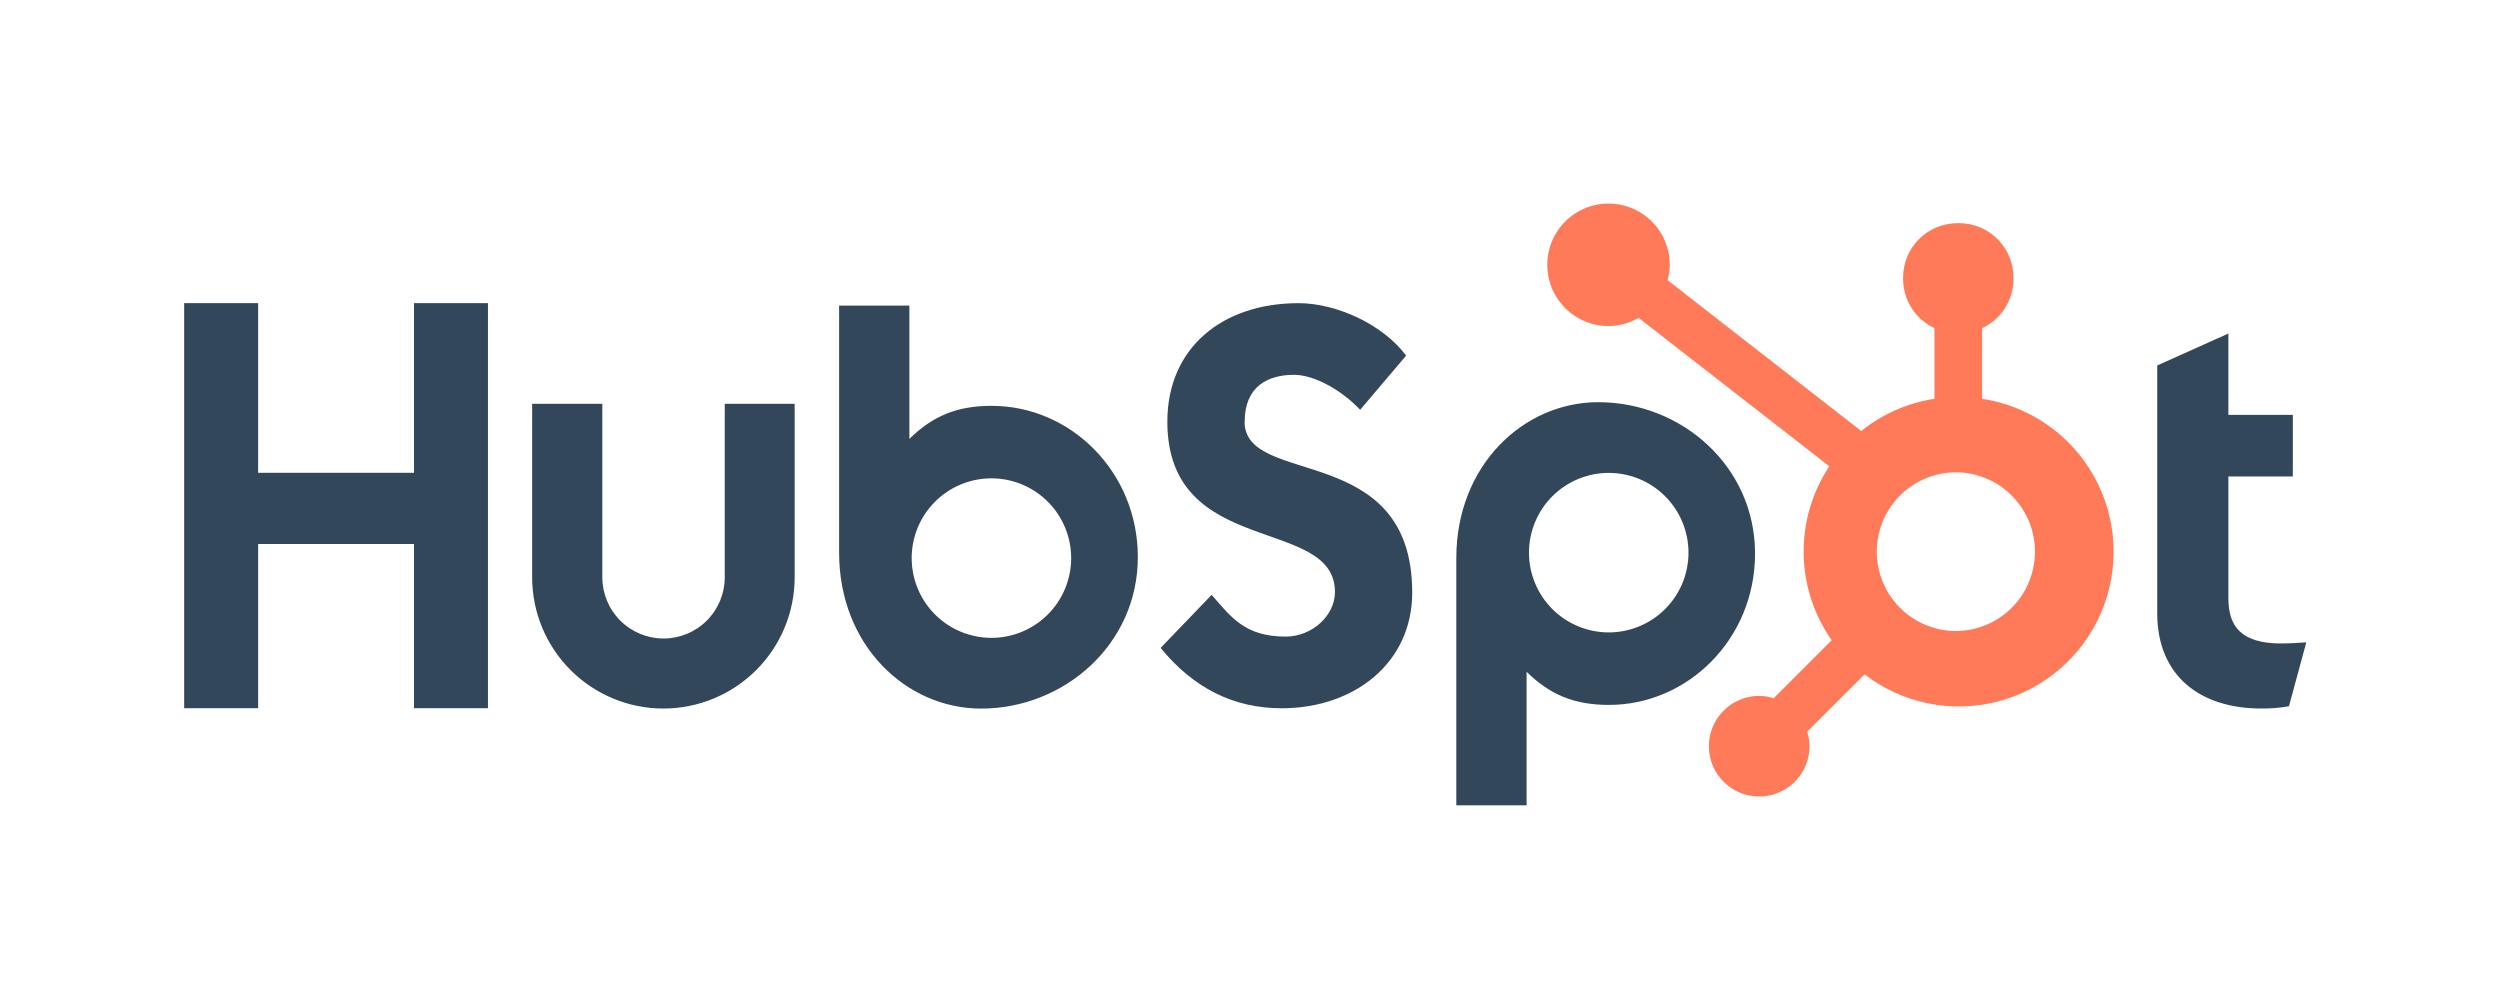 <svg xmlns="http://www.w3.org/2000/svg" fill="none" viewBox="0 0 113 45" height="45" width="113">
<path fill="#33475B" d="M18.713 13.703V21.372H11.667V13.703H8.324V32.011H11.668V24.59H18.712V32.011H22.056V13.703H18.713ZM32.759 26.093C32.759 26.827 32.467 27.531 31.948 28.05C31.43 28.569 30.726 28.86 29.992 28.86C29.258 28.86 28.555 28.569 28.036 28.05C27.517 27.531 27.225 26.827 27.225 26.093V18.251H24.053V26.093C24.053 27.667 24.678 29.176 25.791 30.288C26.904 31.401 28.413 32.026 29.986 32.026C31.56 32.026 33.069 31.401 34.181 30.288C35.294 29.176 35.919 27.667 35.919 26.093V18.251H32.759V26.093ZM56.26 19.059C56.26 17.451 57.324 16.942 58.488 16.942C59.428 16.942 60.667 17.657 61.479 18.524L63.556 16.075C62.519 14.672 60.416 13.703 58.694 13.703C55.252 13.703 52.764 15.718 52.764 19.059C52.764 25.258 60.34 23.291 60.34 26.76C60.34 27.83 59.301 28.774 58.112 28.774C56.236 28.774 55.628 27.858 54.766 26.888L52.461 29.285C53.936 31.095 55.755 32.014 57.933 32.014C61.202 32.014 63.832 29.974 63.832 26.785C63.832 19.904 56.255 22.043 56.255 19.059M103.13 29.086C101.256 29.086 100.723 28.275 100.723 27.034V21.536H103.636V18.751H100.723V15.076L97.507 16.519V27.717C97.507 30.581 99.483 32.024 102.192 32.024C102.617 32.031 103.043 31.997 103.461 31.923L104.245 29.034C103.892 29.059 103.485 29.083 103.13 29.083M44.832 18.343C43.261 18.343 42.164 18.799 41.104 19.838V13.813H37.928V24.982C37.928 29.163 40.95 32.028 44.347 32.028C48.115 32.028 51.43 29.112 51.43 25.186C51.43 21.31 48.38 18.345 44.832 18.345M44.812 28.831C44.339 28.831 43.87 28.737 43.433 28.556C42.995 28.375 42.598 28.11 42.263 27.775C41.929 27.44 41.663 27.043 41.482 26.605C41.301 26.168 41.208 25.699 41.208 25.226C41.208 24.753 41.301 24.284 41.482 23.846C41.663 23.409 41.929 23.012 42.263 22.677C42.598 22.342 42.995 22.077 43.433 21.895C43.87 21.714 44.339 21.621 44.812 21.621C45.768 21.621 46.685 22.001 47.361 22.677C48.037 23.353 48.417 24.27 48.417 25.226C48.417 26.182 48.037 27.099 47.361 27.775C46.685 28.451 45.768 28.831 44.812 28.831ZM79.328 25.02C79.328 21.087 76.02 18.179 72.245 18.179C68.849 18.179 65.825 21.043 65.825 25.224V36.4H69.002V30.366C70.06 31.404 71.159 31.862 72.728 31.862C76.275 31.862 79.328 28.898 79.328 25.02ZM76.32 24.98C76.32 25.936 75.94 26.853 75.264 27.529C74.588 28.205 73.671 28.585 72.715 28.585C71.759 28.585 70.842 28.205 70.166 27.529C69.49 26.853 69.11 25.936 69.11 24.98C69.11 24.024 69.49 23.107 70.166 22.431C70.842 21.755 71.759 21.375 72.715 21.375C73.671 21.375 74.588 21.755 75.264 22.431C75.94 23.107 76.32 24.024 76.32 24.98Z"></path>
<path fill="#FF7A59" d="M89.592 18.025V14.833C90.014 14.636 90.371 14.323 90.622 13.931C90.873 13.539 91.007 13.084 91.009 12.618V12.545C91.009 11.187 89.909 10.087 88.552 10.087H88.478C87.826 10.087 87.201 10.346 86.74 10.807C86.279 11.268 86.02 11.893 86.02 12.545V12.618C86.023 13.084 86.157 13.539 86.408 13.931C86.659 14.323 87.016 14.636 87.438 14.833V18.025C86.225 18.211 85.084 18.713 84.128 19.482L75.375 12.664C75.437 12.439 75.47 12.207 75.474 11.975C75.475 11.427 75.313 10.891 75.01 10.435C74.706 9.979 74.275 9.623 73.769 9.413C73.263 9.202 72.706 9.147 72.169 9.252C71.632 9.358 71.138 9.621 70.75 10.008C70.362 10.395 70.097 10.888 69.99 11.425C69.882 11.962 69.936 12.519 70.145 13.025C70.354 13.531 70.708 13.964 71.163 14.27C71.618 14.574 72.153 14.738 72.701 14.738C73.18 14.736 73.65 14.608 74.065 14.367L82.684 21.075C81.91 22.244 81.506 23.62 81.525 25.023C81.544 26.425 81.985 27.79 82.791 28.938L80.169 31.561C79.957 31.493 79.737 31.457 79.514 31.454C79.064 31.454 78.625 31.588 78.251 31.838C77.878 32.088 77.587 32.443 77.415 32.859C77.243 33.274 77.198 33.731 77.286 34.172C77.373 34.613 77.59 35.018 77.908 35.336C78.226 35.654 78.631 35.87 79.072 35.958C79.513 36.046 79.97 36.001 80.385 35.829C80.801 35.657 81.156 35.366 81.406 34.992C81.656 34.619 81.79 34.179 81.79 33.73C81.787 33.507 81.751 33.286 81.683 33.075L84.277 30.48C85.122 31.131 86.106 31.58 87.152 31.793C88.198 32.005 89.279 31.975 90.311 31.705C91.344 31.435 92.301 30.932 93.109 30.235C93.918 29.538 94.556 28.666 94.975 27.684C95.394 26.702 95.582 25.638 95.526 24.572C95.47 23.506 95.171 22.467 94.651 21.535C94.132 20.602 93.406 19.801 92.529 19.193C91.652 18.585 90.647 18.185 89.592 18.025ZM88.517 28.522C88.038 28.535 87.561 28.452 87.114 28.278C86.667 28.104 86.26 27.841 85.916 27.507C85.573 27.173 85.3 26.773 85.113 26.331C84.927 25.89 84.83 25.415 84.83 24.935C84.83 24.456 84.927 23.981 85.113 23.54C85.3 23.098 85.573 22.698 85.916 22.364C86.26 22.029 86.667 21.767 87.114 21.593C87.561 21.419 88.038 21.335 88.517 21.349C89.446 21.381 90.326 21.773 90.972 22.442C91.618 23.11 91.979 24.003 91.98 24.933C91.98 25.862 91.62 26.756 90.975 27.425C90.329 28.094 89.45 28.487 88.521 28.52"></path>
</svg>
